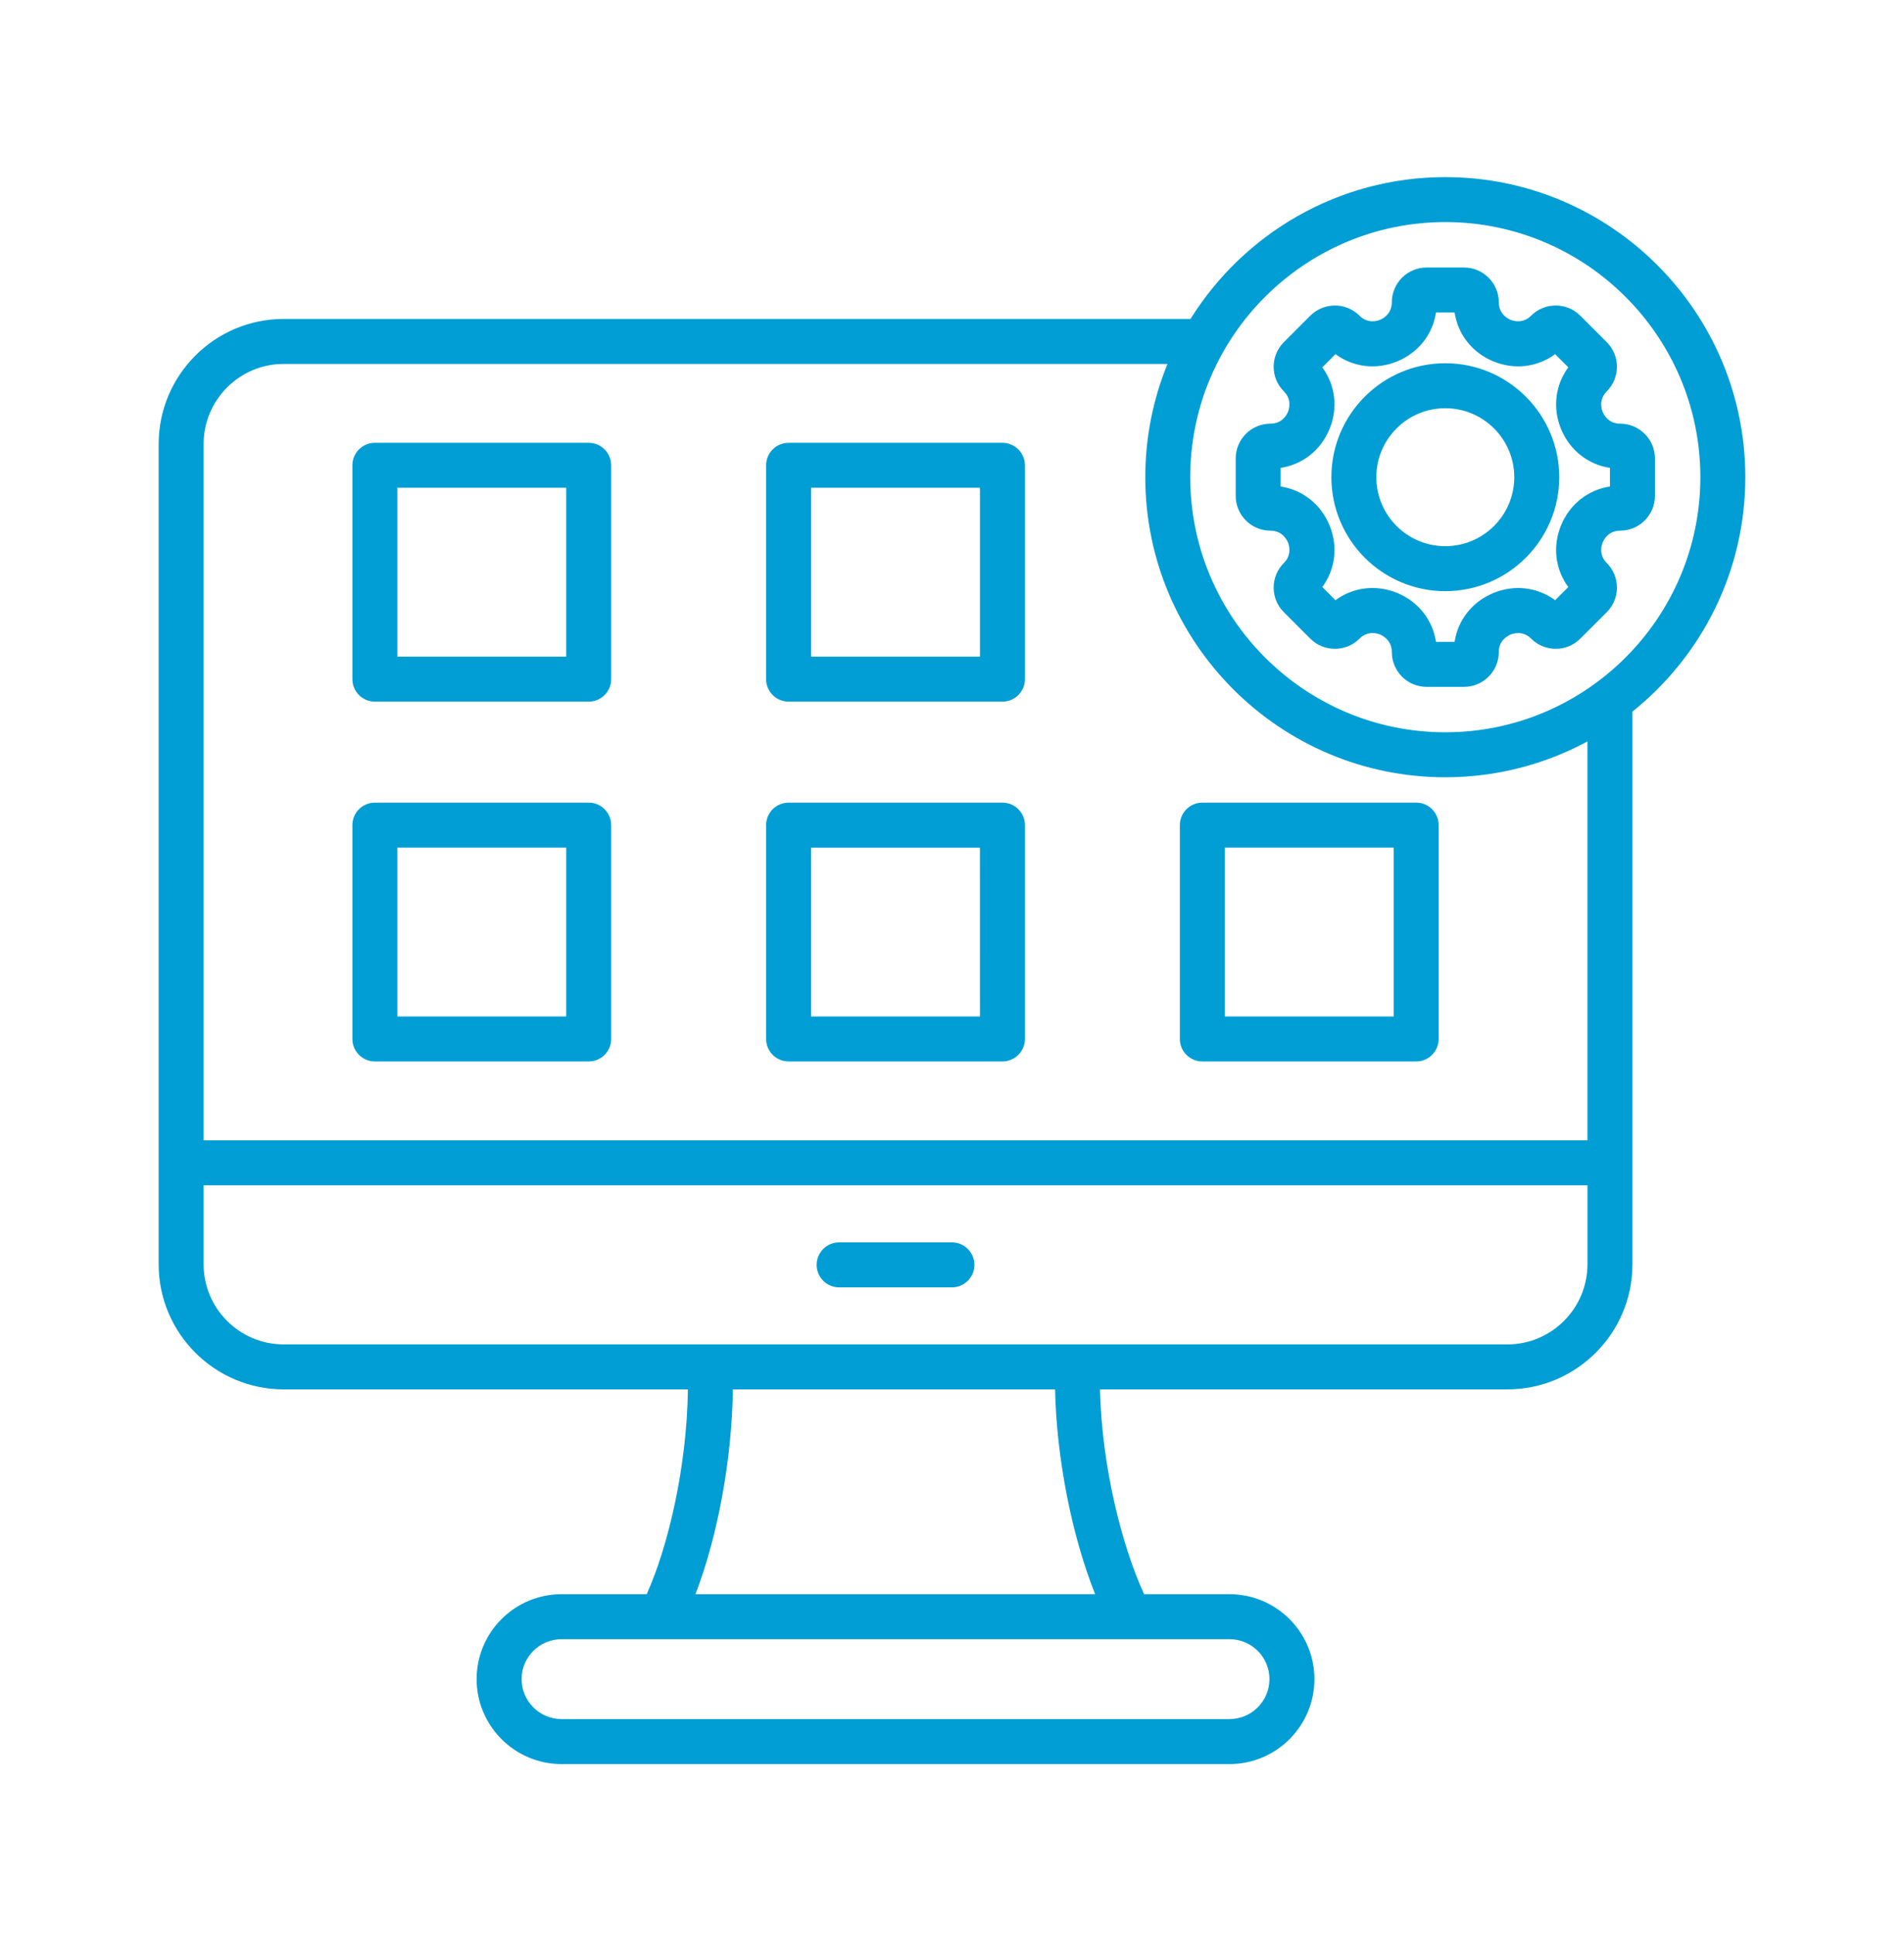 <?xml version="1.0" encoding="UTF-8"?> <svg xmlns="http://www.w3.org/2000/svg" width="64" height="65" viewBox="0 0 64 65" fill="none"><g id="Desktop Progressive Web Apps (PWA)Â "><path id="Vector" d="M33.695 14.882H26.508C26.09 14.882 25.752 15.221 25.752 15.638V22.826C25.752 23.243 26.09 23.581 26.508 23.581H33.695C34.112 23.581 34.451 23.243 34.451 22.826V15.638C34.451 15.221 34.112 14.882 33.695 14.882ZM32.94 22.069H27.264V16.393H32.94V22.069ZM33.695 26.975H26.508C26.09 26.975 25.752 27.313 25.752 27.731V34.918C25.752 35.336 26.09 35.674 26.508 35.674H33.695C34.112 35.674 34.451 35.336 34.451 34.918V27.731C34.451 27.313 34.112 26.975 33.695 26.975ZM32.94 34.163H27.264L27.263 28.487H32.939L32.94 34.163ZM19.788 14.882H12.601C12.183 14.882 11.845 15.22 11.845 15.638V22.825C11.845 23.243 12.183 23.581 12.601 23.581H19.788C20.206 23.581 20.544 23.243 20.544 22.825V15.638C20.543 15.22 20.205 14.882 19.788 14.882ZM19.032 22.069H13.356V16.393H19.032V22.069ZM19.788 26.975H12.601C12.183 26.975 11.845 27.313 11.845 27.73V34.918C11.845 35.335 12.183 35.674 12.601 35.674H19.788C20.206 35.674 20.544 35.335 20.544 34.918V27.73C20.543 27.313 20.205 26.975 19.788 26.975ZM19.032 34.162H13.356L13.356 28.486H19.032L19.032 34.162ZM47.603 26.975H40.415C39.998 26.975 39.659 27.313 39.659 27.73V34.918C39.659 35.335 39.998 35.674 40.415 35.674H47.603C48.02 35.674 48.358 35.335 48.358 34.918V27.73C48.358 27.313 48.02 26.975 47.603 26.975ZM46.847 34.162H41.171V28.486H46.847V34.162ZM32.753 42.51C32.753 42.928 32.415 43.266 31.997 43.266H28.206C27.789 43.266 27.45 42.928 27.45 42.51C27.45 42.093 27.789 41.754 28.206 41.754H31.997C32.415 41.754 32.753 42.093 32.753 42.51ZM58.666 16.038C58.666 10.477 54.142 5.953 48.582 5.953C44.972 5.953 41.8 7.86 40.017 10.719H9.537C7.219 10.719 5.333 12.605 5.333 14.923V42.492C5.333 44.809 7.219 46.695 9.537 46.695H23.123C23.087 49.333 22.451 51.992 21.738 53.578H18.876C17.302 53.578 16.021 54.858 16.021 56.433C16.021 58.006 17.302 59.288 18.876 59.288H41.328C42.901 59.288 44.182 58.007 44.182 56.433C44.182 54.859 42.901 53.578 41.328 53.578H38.458C37.712 51.964 37.035 49.295 36.975 46.695H50.668C52.986 46.695 54.872 44.809 54.872 42.492V23.916C57.183 22.066 58.666 19.222 58.666 16.038ZM48.582 7.464C53.309 7.464 57.155 11.31 57.155 16.037C57.155 20.765 53.309 24.611 48.582 24.611C43.854 24.611 40.008 20.765 40.008 16.037C40.008 11.31 43.855 7.464 48.582 7.464ZM42.671 56.432C42.671 57.173 42.068 57.775 41.328 57.775L18.876 57.775C18.135 57.775 17.533 57.172 17.533 56.433C17.533 55.692 18.136 55.09 18.876 55.09H41.327C42.068 55.089 42.671 55.692 42.671 56.432ZM36.811 53.577H23.377C24.124 51.642 24.602 49.049 24.634 46.694L35.464 46.695C35.515 49.021 36.028 51.615 36.811 53.577ZM50.667 45.183H9.536C8.052 45.183 6.844 43.976 6.844 42.492V39.837H53.36V42.492C53.359 43.976 52.152 45.183 50.667 45.183ZM53.359 38.325H6.844V14.923C6.844 13.439 8.052 12.231 9.536 12.231H39.244C38.763 13.406 38.497 14.692 38.497 16.039C38.497 21.599 43.021 26.123 48.581 26.123C50.309 26.123 51.936 25.686 53.359 24.918L53.359 38.325ZM42.705 17.835C43.098 17.835 43.254 18.137 43.292 18.229C43.33 18.321 43.433 18.644 43.155 18.922C42.935 19.142 42.812 19.436 42.812 19.748C42.812 20.061 42.934 20.355 43.155 20.575L44.044 21.464C44.501 21.92 45.242 21.92 45.697 21.464C45.976 21.186 46.299 21.288 46.391 21.326C46.483 21.365 46.784 21.52 46.784 21.915C46.784 22.56 47.308 23.084 47.953 23.084H49.211C49.856 23.084 50.38 22.56 50.38 21.915C50.38 21.521 50.681 21.366 50.773 21.328C50.866 21.289 51.188 21.186 51.467 21.464C51.923 21.92 52.664 21.92 53.119 21.464L54.009 20.575C54.464 20.119 54.464 19.378 54.009 18.922C53.73 18.643 53.834 18.32 53.872 18.228C53.91 18.136 54.065 17.835 54.459 17.835C55.104 17.835 55.628 17.311 55.628 16.666V15.408C55.628 14.763 55.104 14.239 54.459 14.239C54.065 14.239 53.91 13.938 53.872 13.846C53.834 13.754 53.73 13.431 54.009 13.153C54.464 12.697 54.464 11.956 54.009 11.499L53.119 10.61C52.899 10.389 52.605 10.268 52.293 10.268C51.98 10.268 51.687 10.389 51.466 10.61C51.188 10.888 50.865 10.785 50.773 10.747C50.681 10.709 50.38 10.553 50.38 10.16C50.38 9.515 49.855 8.991 49.211 8.991H47.953C47.308 8.991 46.784 9.515 46.784 10.16C46.784 10.553 46.483 10.709 46.391 10.747C46.298 10.785 45.975 10.888 45.697 10.61C45.477 10.389 45.183 10.268 44.871 10.268C44.559 10.268 44.265 10.389 44.044 10.61L43.155 11.499C42.935 11.72 42.812 12.014 42.812 12.326C42.812 12.638 42.934 12.932 43.155 13.153C43.433 13.431 43.33 13.754 43.292 13.846C43.254 13.938 43.099 14.239 42.705 14.239C42.06 14.239 41.536 14.763 41.536 15.408V16.666C41.536 17.311 42.06 17.835 42.705 17.835ZM43.047 15.725C43.782 15.612 44.394 15.135 44.687 14.425C44.982 13.715 44.886 12.946 44.447 12.345L44.889 11.903C45.489 12.342 46.258 12.438 46.969 12.144C47.679 11.849 48.156 11.238 48.269 10.503H48.894C49.007 11.238 49.484 11.85 50.194 12.144C50.904 12.438 51.674 12.343 52.274 11.903L52.716 12.345C52.276 12.945 52.181 13.714 52.475 14.425C52.77 15.135 53.381 15.612 54.116 15.725V16.35C53.381 16.464 52.769 16.94 52.475 17.65C52.181 18.361 52.277 19.131 52.716 19.73L52.274 20.172C51.674 19.733 50.905 19.637 50.194 19.932C49.484 20.226 49.007 20.837 48.894 21.572H48.269C48.156 20.837 47.679 20.224 46.969 19.93C46.258 19.637 45.488 19.732 44.889 20.172L44.447 19.73C44.886 19.13 44.982 18.361 44.687 17.65C44.393 16.94 43.782 16.464 43.047 16.35V15.725ZM48.581 19.868C50.693 19.868 52.411 18.15 52.411 16.038C52.411 13.926 50.693 12.208 48.581 12.208C46.47 12.208 44.752 13.926 44.752 16.038C44.752 18.15 46.47 19.868 48.581 19.868ZM48.581 13.72C49.859 13.72 50.9 14.759 50.9 16.038C50.9 17.317 49.86 18.356 48.581 18.356C47.303 18.356 46.263 17.317 46.263 16.038C46.263 14.759 47.303 13.72 48.581 13.72Z" fill="#009ED5"></path></g></svg> 